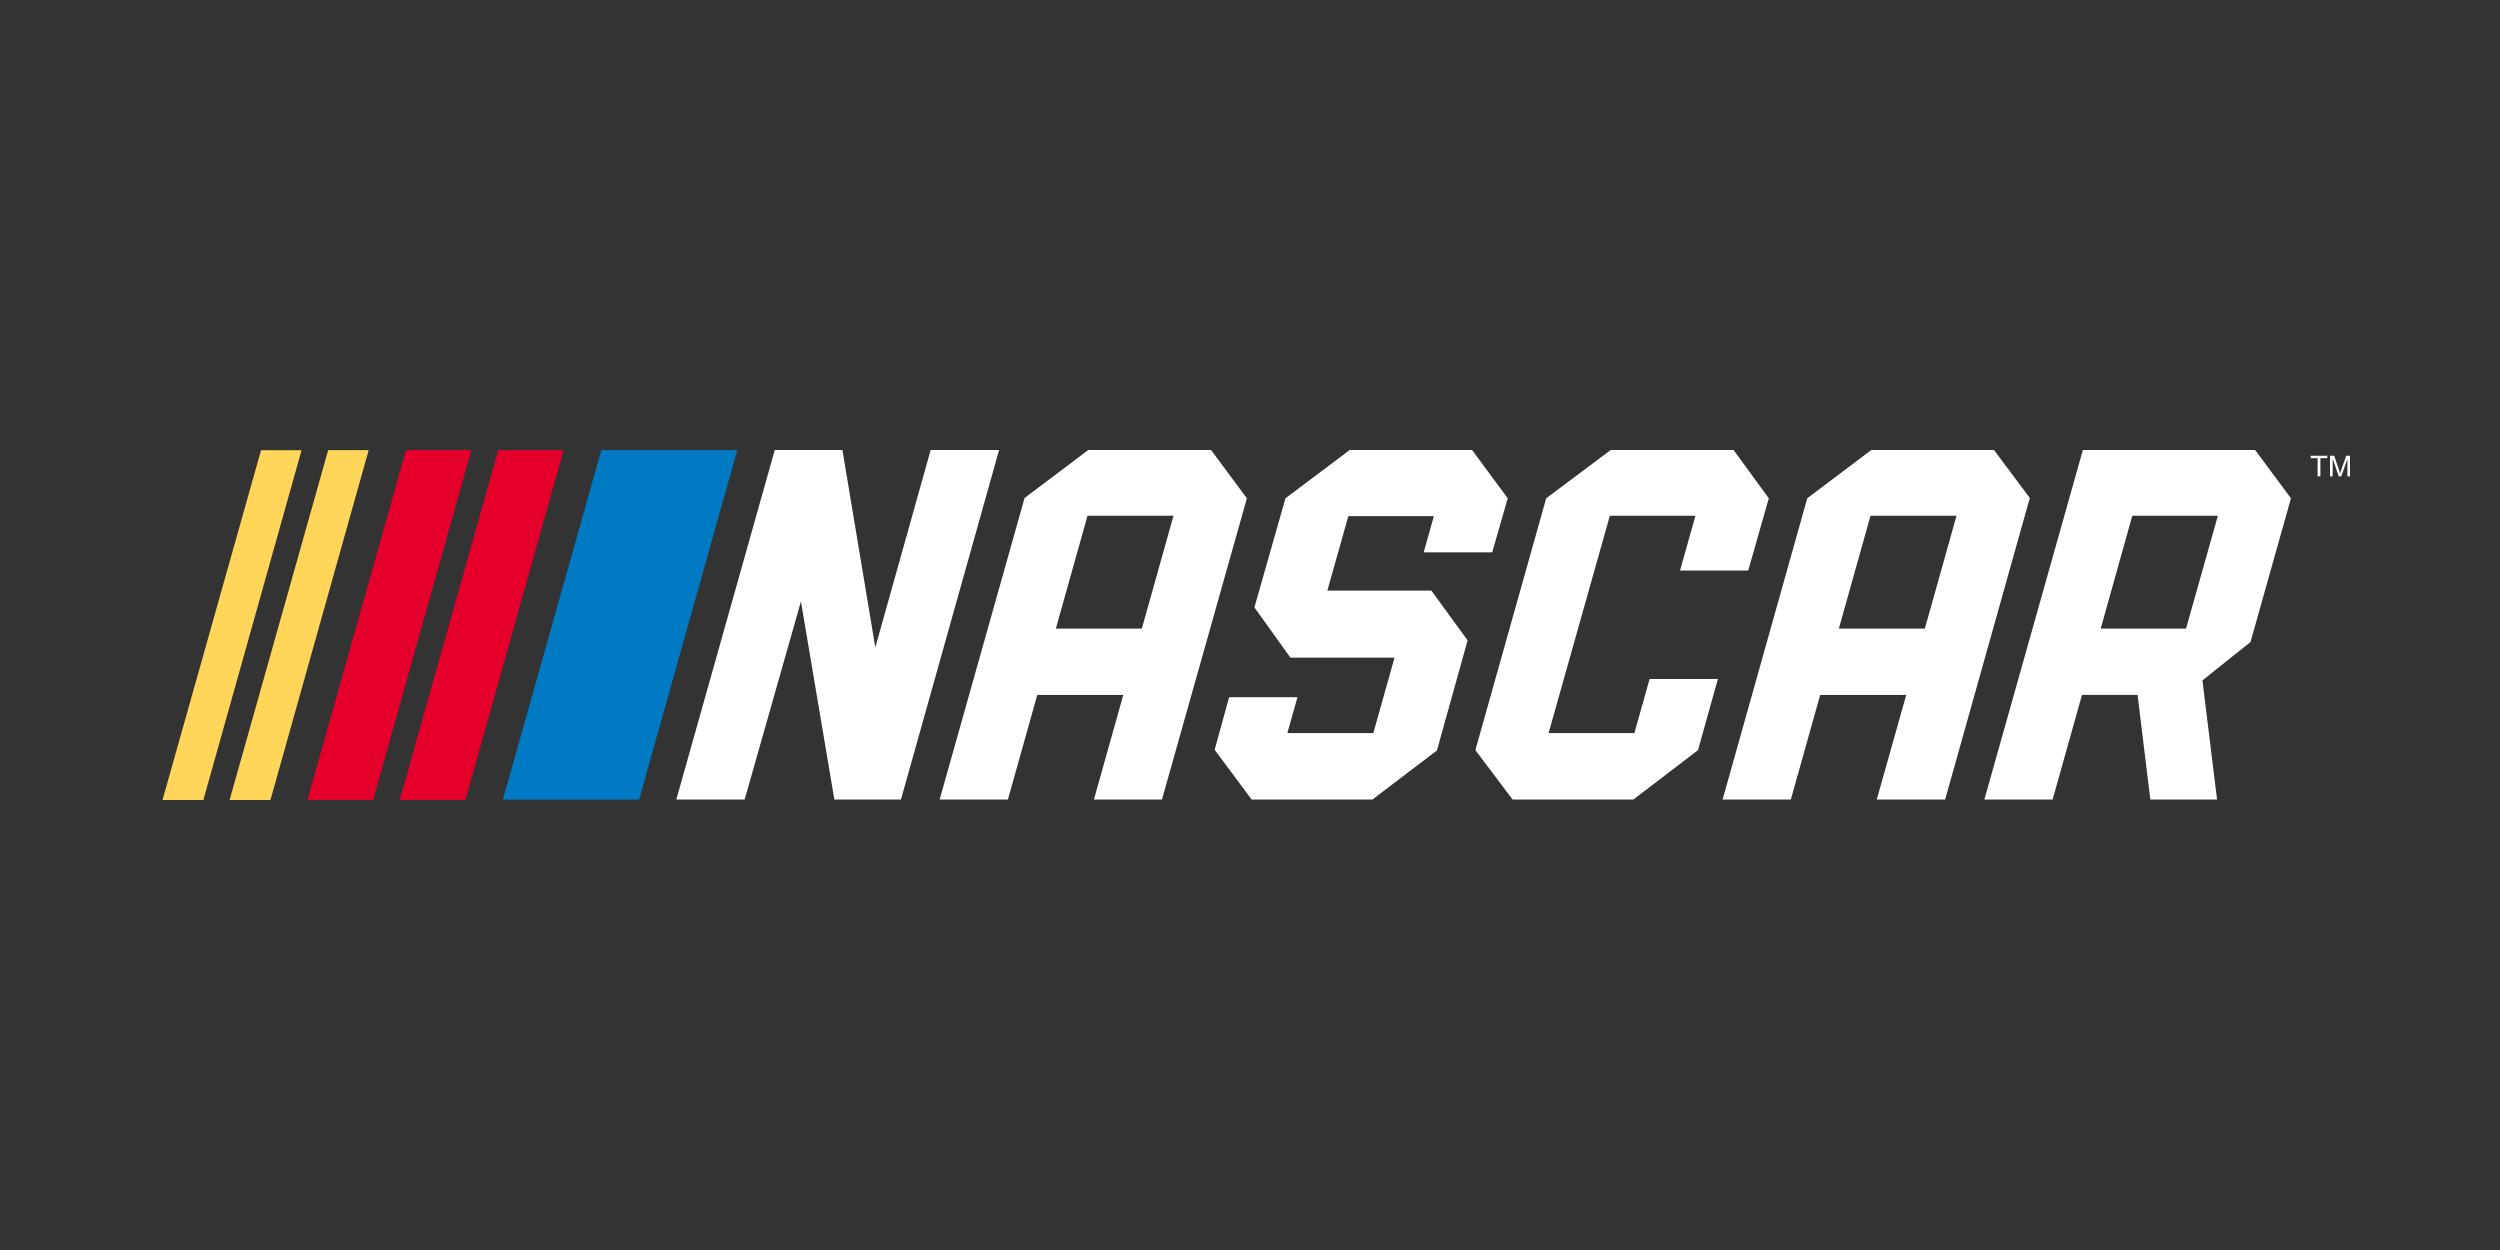 <?xml version="1.0" encoding="UTF-8"?> <svg xmlns="http://www.w3.org/2000/svg" width="200" height="100" viewBox="0 0 200 100" fill="none"><rect x="0" y="0" width="200" height="100" fill="#333333" stroke="none"/><g clip-path="url(#clip0_1227_298)"><path d="M185.409 38.105V36.655H184.859V36.46H186.187V36.655H185.631V38.105H185.409Z" fill="white"></path><path d="M186.403 38.105V36.46H186.737L187.132 37.63L187.206 37.873C187.225 37.812 187.256 37.724 187.296 37.608L187.698 36.46H188.006V38.105H187.793V36.728L187.302 38.105H187.101L186.616 36.701V38.105H186.403Z" fill="white"></path><path d="M107.976 36L102.837 39.865L100.353 48.593L103.232 52.611H111.562L109.867 58.645H102.988L103.797 55.776H98.33L97.172 59.982L100.128 63.963H109.793L114.954 60.037L117.409 51.228L114.506 47.246H106.188L107.868 41.288H114.71L113.894 44.188H119.377L120.619 39.865L117.765 36H107.976Z" fill="white"></path><path d="M128.856 36L123.695 39.865L118.03 60.01L121.008 63.963H130.669L135.84 60.01L137.431 54.322H131.967L130.753 58.645H123.887L128.788 41.258H135.636L134.404 45.641H139.859L141.505 39.865L138.685 36H128.856Z" fill="white"></path><path d="M170.585 41.258H177.43L174.882 50.289H168.056L170.585 41.258ZM166.629 36L158.749 63.963H164.21L166.561 55.587H171.005L172.025 63.963H177.365L176.195 54.432L180.04 51.362L183.277 39.865L180.411 36H166.629Z" fill="white"></path><path d="M74.454 36L70.025 51.788L67.393 36H61.982L54.105 63.963H59.572L64.076 48.114L66.748 63.963H72.076L79.927 36H74.454Z" fill="white"></path><path d="M87.001 41.258H93.882L91.346 50.289H84.468L87.001 41.258ZM87.062 36L81.966 39.838L75.171 63.963H80.632L82.982 55.593H89.864L87.513 63.963H92.956L99.751 39.865L96.885 36H87.062Z" fill="white"></path><path d="M149.641 41.258H156.522L153.987 50.289H147.108L149.641 41.258ZM149.702 36L144.581 39.862L137.808 63.963H143.265L145.616 55.593H152.498L150.141 63.963H155.611L162.385 39.838L159.519 36H149.696H149.702Z" fill="white"></path><path d="M48.11 36.003L40.23 63.967H51.131L58.982 36.003H48.11Z" fill="#007AC2"></path><path d="M32.478 36.012L24.592 64H29.852L37.71 36.012H32.478Z" fill="#E4002B"></path><path d="M39.86 36.012L31.974 64H37.234L45.092 36.012H39.86Z" fill="#E4002B"></path><path d="M20.886 36.014L13 64.002H16.268L24.126 36.014H20.886Z" fill="#FFD659"></path><path d="M26.254 36.012L18.368 64H21.636L29.494 36.012H26.254Z" fill="#FFD659"></path></g><defs><clipPath id="clip0_1227_298"><rect width="175" height="28" fill="white" transform="translate(13 36)"></rect></clipPath></defs></svg> 
